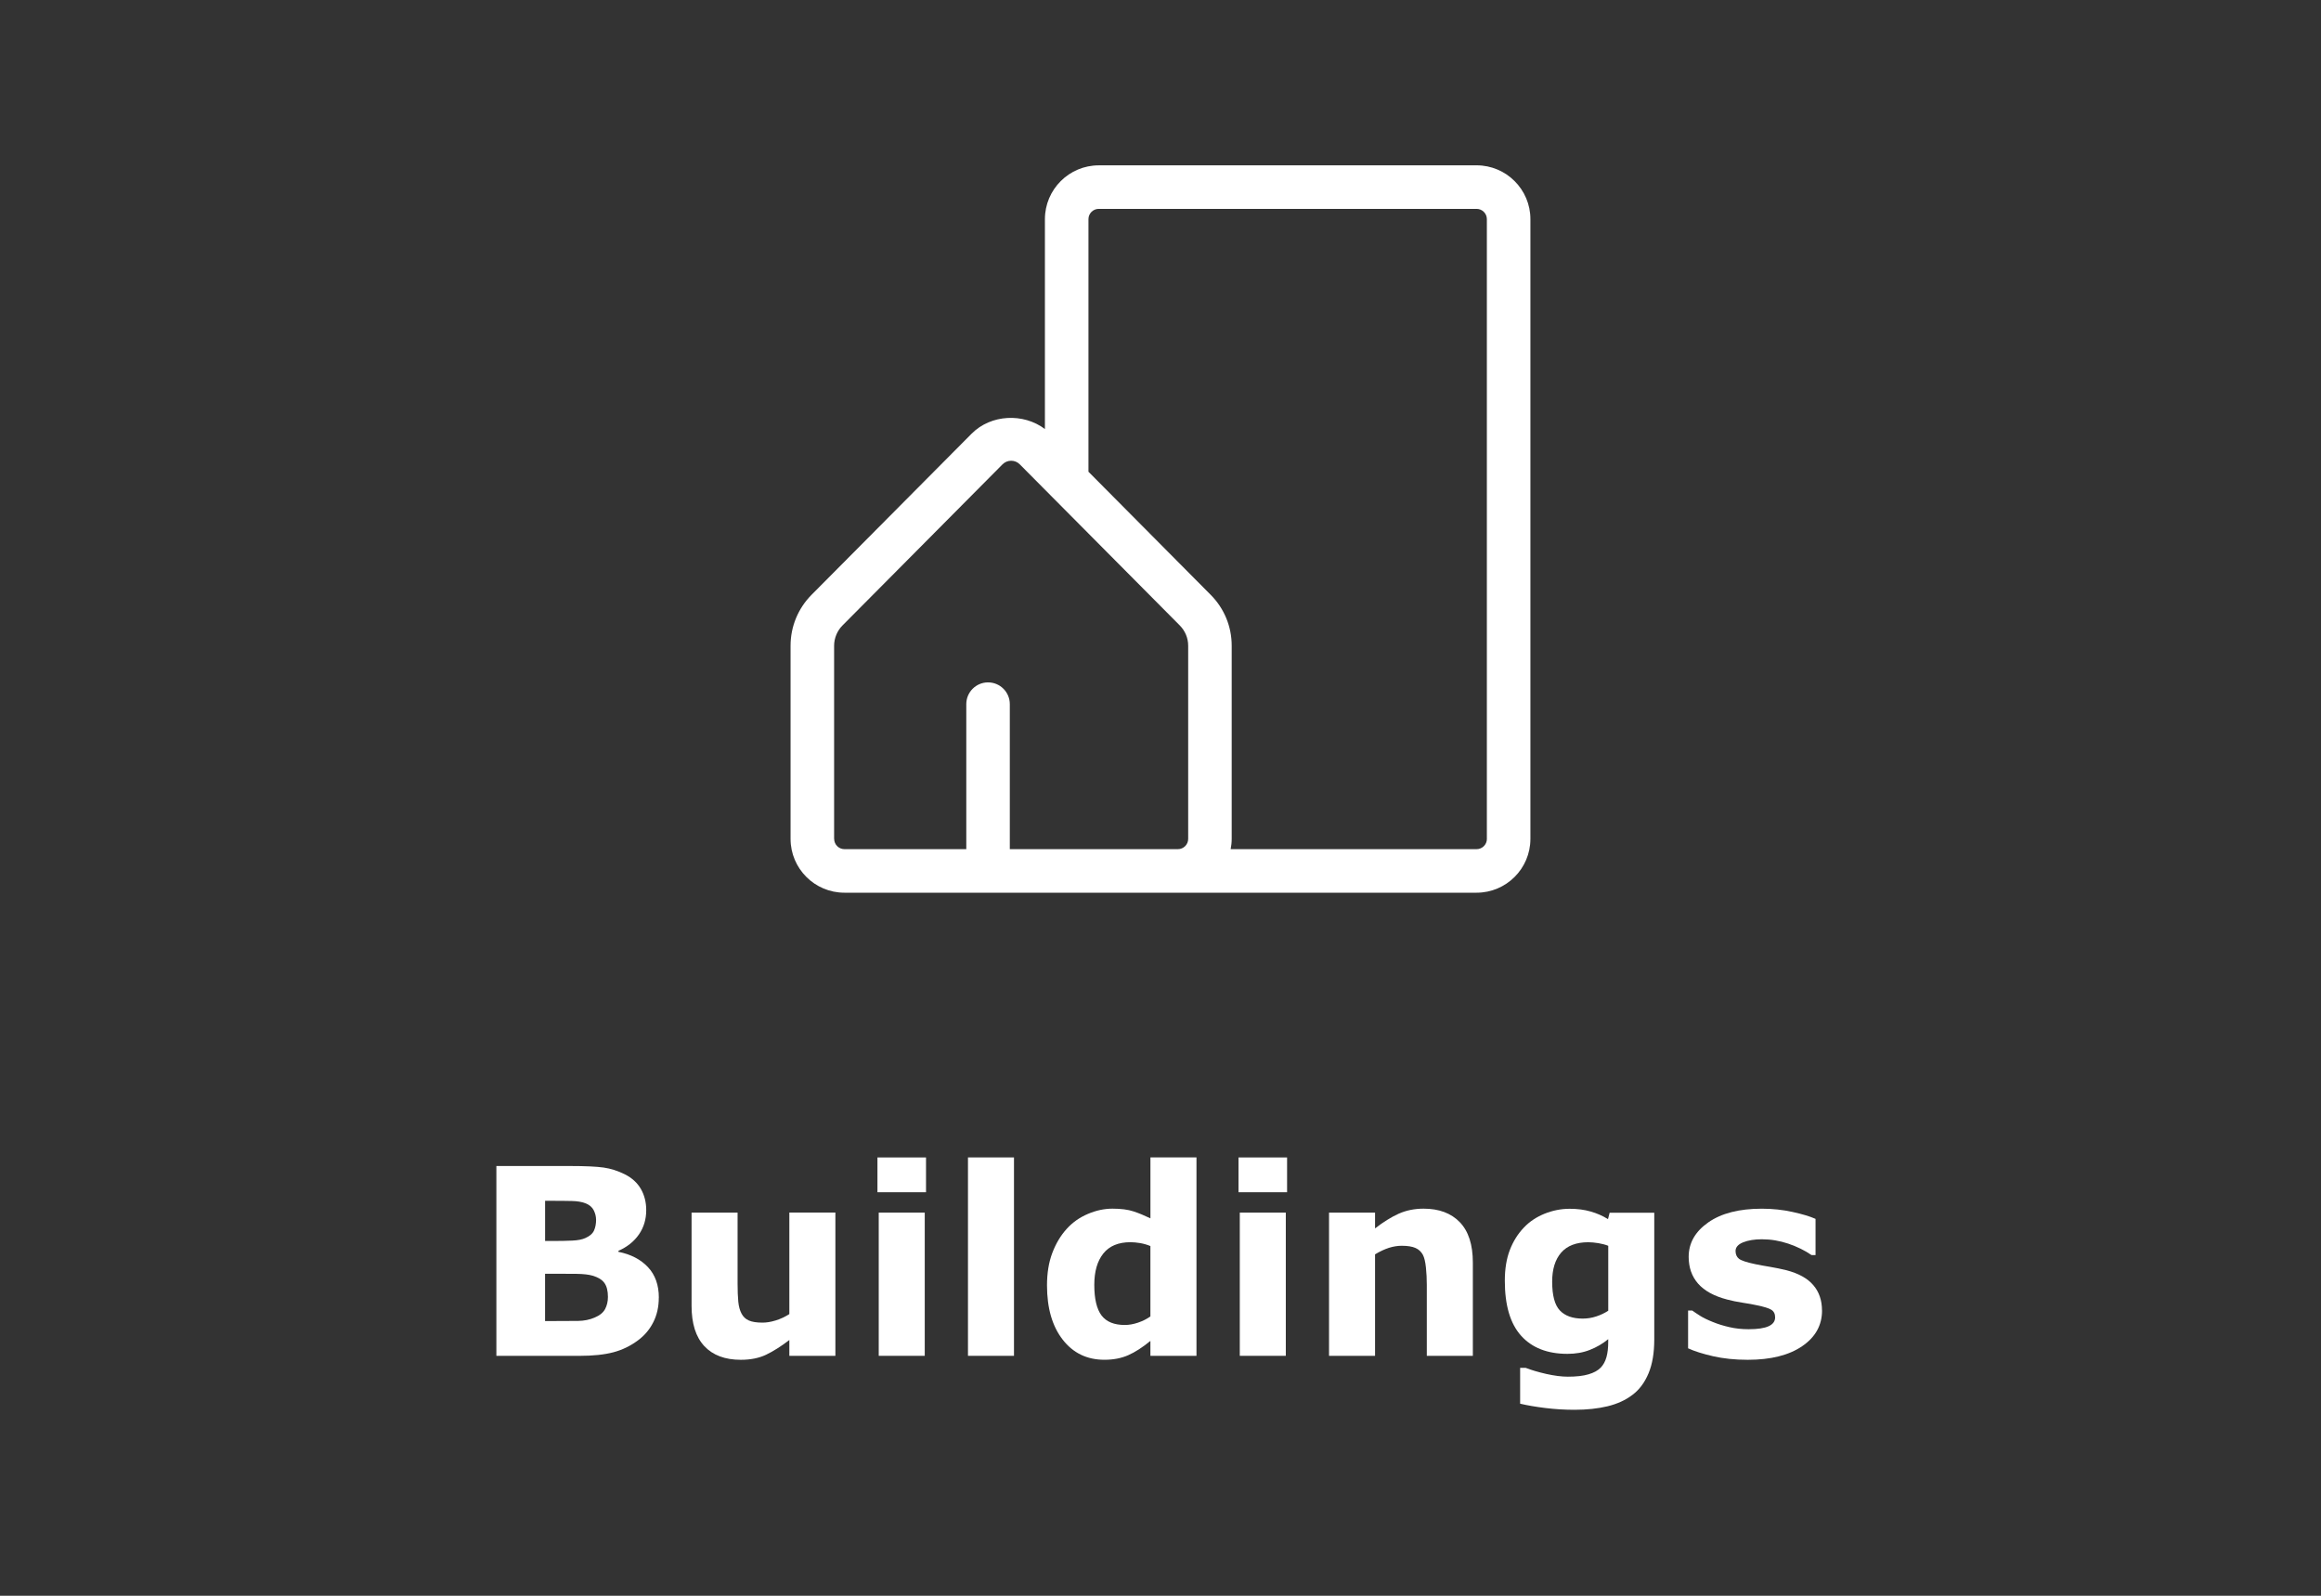<svg xmlns="http://www.w3.org/2000/svg" id="outlines" viewBox="0 0 80 55"><rect x="0" y="0" width="80" height="55" fill="#333333" stroke="none"/><rect x="-.047" width="80.093" height="55" style="fill:none;"></rect><path d="M22.707,44.727c0,.316-.064.6-.191.848-.127.25-.302.456-.524.62-.258.193-.542.331-.851.413-.31.082-.701.123-1.176.123h-2.856v-6.543h2.54c.527,0,.913.018,1.158.053.244.035.487.112.728.232.249.126.434.295.556.508.121.212.183.455.183.727,0,.316-.084.596-.251.838-.167.241-.402.43-.707.565v.035c.428.085.767.261,1.017.527.251.267.376.618.376,1.055ZM20.545,42.037c0-.108-.027-.217-.081-.325-.055-.108-.15-.189-.288-.241-.123-.047-.276-.073-.459-.077-.184-.005-.44-.007-.771-.007h-.158v1.385h.264c.267,0,.494-.005.682-.014s.335-.038.443-.088c.152-.067.252-.154.299-.262.047-.106.07-.231.07-.371ZM20.954,44.7c0-.208-.04-.368-.121-.481-.08-.112-.217-.196-.41-.252-.131-.038-.312-.059-.544-.062-.231-.002-.472-.004-.724-.004h-.368v1.631h.123c.474,0,.812-.002,1.018-.005.204-.003.394-.041.565-.114.176-.073.296-.171.362-.292.065-.122.099-.262.099-.42Z" style="fill:#fff;"></path><path d="M28.794,46.73h-1.587v-.545c-.292.223-.56.392-.803.508-.243.115-.532.174-.869.174-.544,0-.964-.157-1.258-.471s-.44-.776-.44-1.389v-3.213h1.586v2.448c0,.249.008.456.024.622.016.165.054.303.112.41.056.109.14.189.252.238.113.05.271.074.473.074.135,0,.284-.024.448-.074s.322-.123.475-.221v-3.498h1.587v4.936Z" style="fill:#fff;"></path><path d="M31.918,41.092h-1.674v-1.199h1.674v1.199ZM31.874,46.73h-1.586v-4.936h1.586v4.936Z" style="fill:#fff;"></path><path d="M34.95,46.73h-1.586v-6.838h1.586v6.838Z" style="fill:#fff;"></path><path d="M41.239,46.73h-1.587v-.514c-.272.223-.526.387-.764.492s-.511.158-.82.158c-.601,0-1.08-.231-1.44-.695-.36-.462-.54-1.086-.54-1.871,0-.419.06-.791.182-1.114.122-.324.288-.602.498-.833.199-.22.44-.391.725-.512.284-.122.567-.183.852-.183.295,0,.537.031.727.095.189.062.382.143.581.239v-2.101h1.587v6.838ZM39.652,45.372v-2.425c-.111-.047-.228-.081-.351-.102s-.235-.031-.338-.031c-.415,0-.727.13-.934.39-.208.26-.311.62-.311,1.081,0,.484.084.835.25,1.054.167.219.435.328.803.328.143,0,.295-.027.456-.081.16-.055.303-.126.425-.214Z" style="fill:#fff;"></path><path d="M44.363,41.092h-1.674v-1.199h1.674v1.199ZM44.319,46.73h-1.586v-4.936h1.586v4.936Z" style="fill:#fff;"></path><path d="M50.766,46.73h-1.587v-2.447c0-.199-.01-.398-.03-.596-.021-.198-.056-.344-.105-.438-.059-.108-.144-.188-.257-.237-.113-.05-.271-.075-.473-.075-.144,0-.29.024-.438.07-.148.048-.309.122-.481.225v3.498h-1.586v-4.936h1.586v.545c.281-.219.551-.388.81-.505.26-.117.547-.176.863-.176.532,0,.948.155,1.248.466s.45.775.45,1.393v3.213Z" style="fill:#fff;"></path><path d="M57.019,46.164c0,.463-.065.852-.197,1.168s-.316.565-.554.743c-.237.182-.524.312-.859.394-.336.08-.714.121-1.136.121-.343,0-.681-.021-1.014-.062-.332-.041-.62-.091-.863-.148v-1.235h.193c.193.076.429.145.706.209.278.062.527.095.746.095.293,0,.53-.027.713-.082.184-.054.323-.131.42-.231.09-.094.156-.214.197-.36s.061-.322.061-.527v-.093c-.19.156-.401.279-.632.369-.231.092-.489.137-.772.137-.691,0-1.224-.208-1.598-.624-.375-.416-.562-1.049-.562-1.898,0-.407.058-.759.172-1.055.113-.296.274-.554.482-.773.193-.205.431-.364.713-.479.282-.113.571-.171.867-.171.267,0,.509.031.727.095.218.062.416.15.595.262l.057-.221h1.538v4.369ZM55.433,45.175v-2.237c-.091-.037-.202-.067-.333-.09-.132-.021-.25-.033-.355-.033-.415,0-.727.12-.935.358-.207.239-.31.572-.31,1,0,.475.088.806.265.993s.44.281.787.281c.158,0,.312-.024.465-.074s.291-.116.417-.198Z" style="fill:#fff;"></path><path d="M62.802,45.166c0,.51-.229.921-.685,1.232-.457.312-1.082.469-1.876.469-.44,0-.838-.042-1.195-.123-.357-.082-.644-.173-.861-.273v-1.301h.144c.079.057.171.117.274.183.104.066.252.138.442.214.164.067.35.125.558.173.208.049.431.073.668.073.31,0,.541-.035.69-.103.149-.069.224-.171.224-.306,0-.12-.044-.207-.132-.262-.088-.054-.255-.105-.501-.155-.117-.027-.276-.056-.477-.086-.201-.031-.383-.068-.547-.112-.448-.117-.781-.3-.998-.547-.217-.248-.325-.556-.325-.925,0-.475.225-.87.675-1.185.449-.315,1.065-.473,1.844-.473.369,0,.723.037,1.06.112.339.074.604.154.794.239v1.248h-.137c-.234-.161-.502-.292-.802-.394-.301-.101-.605-.151-.912-.151-.255,0-.47.035-.644.105-.175.07-.262.17-.262.299,0,.117.04.206.119.269.079.06.265.123.558.184.161.033.335.065.52.095.186.031.373.07.56.116.416.109.724.279.923.513.199.232.299.523.299.872Z" style="fill:#fff;"></path><path d="M50.895,5.699h-13.024c-1.022,0-1.855.832-1.855,1.855v7.233c-.742-.559-1.859-.51-2.525.159l-5.519,5.555c-.466.471-.723,1.095-.723,1.756v6.656c0,1.022.832,1.855,1.855,1.855h21.791c1.022,0,1.855-.832,1.855-1.855V7.553c0-1.022-.832-1.855-1.855-1.855ZM28.75,28.913v-6.656c0-.26.105-.515.288-.699l5.518-5.555c.079-.079.185-.123.297-.123.111,0,.217.044.296.123l1.087,1.095c.001.001.001.001.002.002l4.428,4.458c.185.188.288.435.288.699v6.656c0,.195-.159.354-.354.354h-5.794v-4.998c0-.414-.336-.75-.75-.75s-.75.336-.75.75v4.998h-4.2c-.195,0-.354-.159-.354-.354ZM51.25,28.913c0,.195-.159.354-.354.354h-8.478c.022-.115.036-.233.036-.354v-6.656c0-.663-.257-1.286-.724-1.756l-4.213-4.242V7.553c0-.195.159-.354.354-.354h13.024c.195,0,.354.159.354.354v21.359Z" style="fill:#fff;"></path></svg>